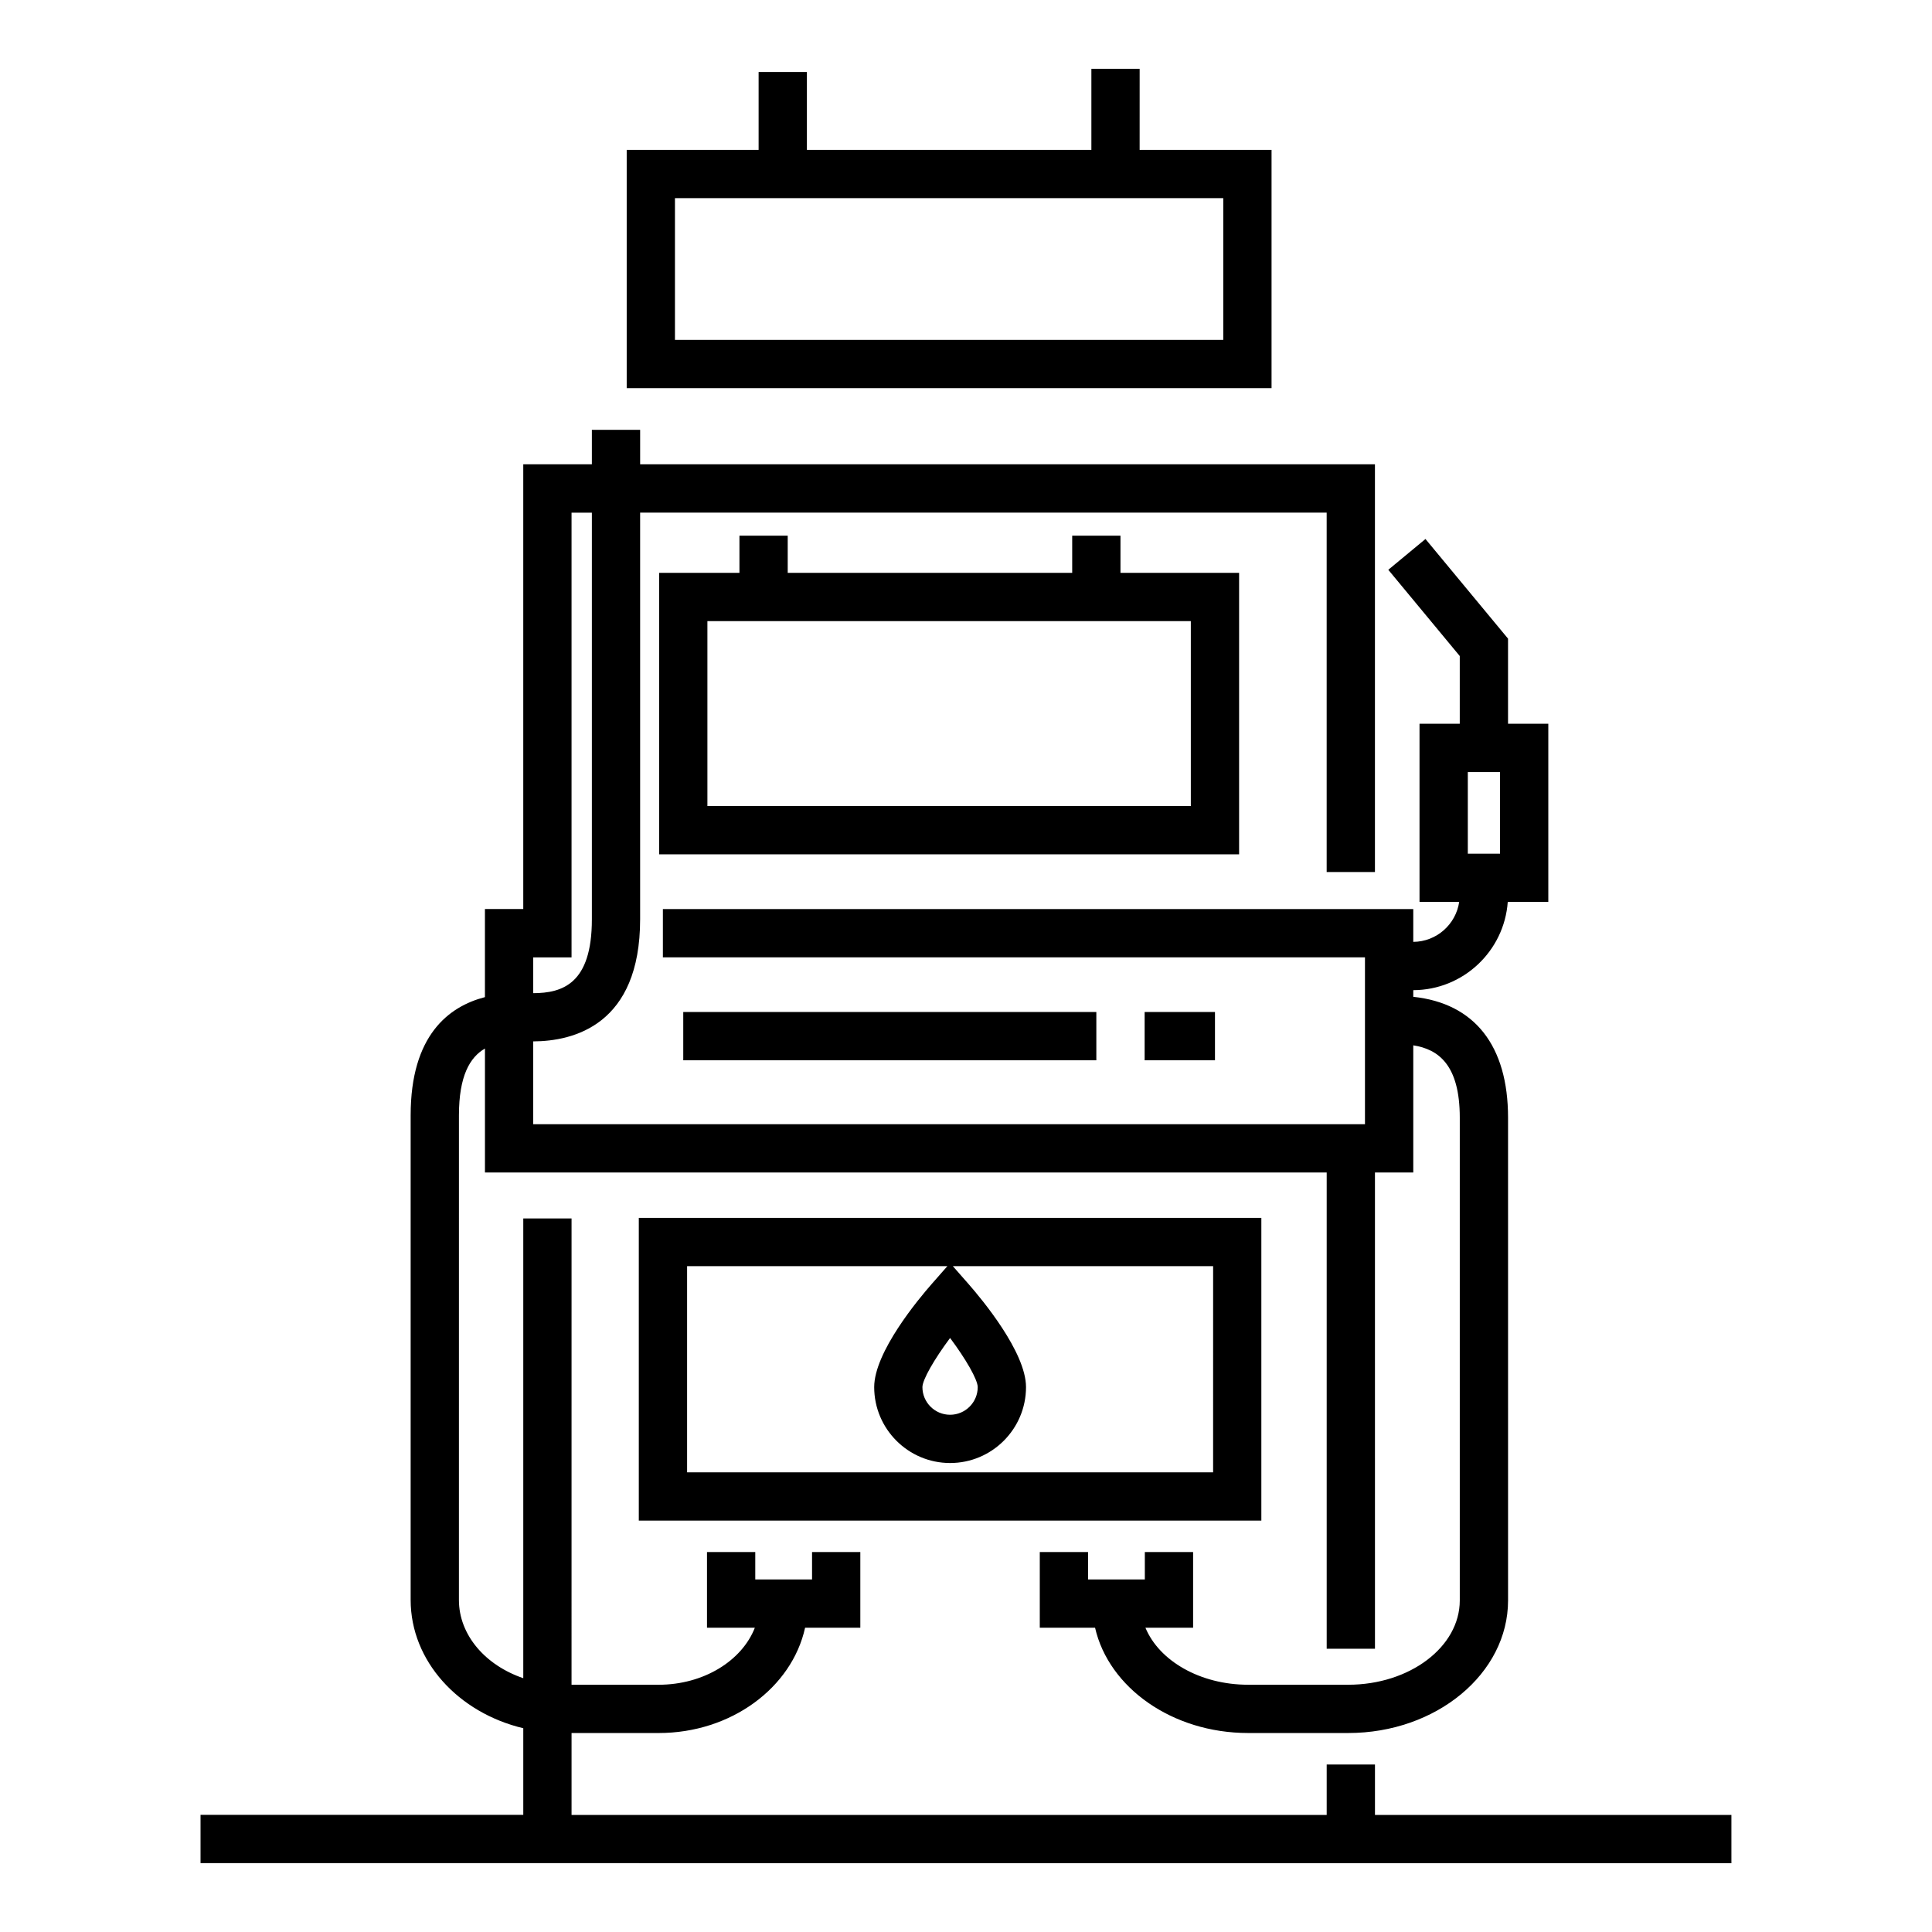 <?xml version="1.0" encoding="UTF-8"?>
<!-- Uploaded to: SVG Repo, www.svgrepo.com, Generator: SVG Repo Mixer Tools -->
<svg fill="#000000" width="800px" height="800px" version="1.1" viewBox="144 144 512 512" xmlns="http://www.w3.org/2000/svg">
 <g>
  <path d="m339.96 285.96v9.852h-21.285v74.594h153.7v-74.594h-31.438v-9.852h-12.793v9.852h-75.391v-9.852zm119.62 71.656h-128.11v-49.012h128.11z"/>
  <path d="m478.27 466.75h-164.98v80.23h164.98zm-12.793 67.438h-139.39v-54.645h68.977l-4.078 4.641c-3.594 4.086-15.316 18.145-15.316 27.414 0 11.094 9.027 20.117 20.117 20.117 11.094 0 20.117-9.023 20.117-20.117 0-9.27-11.723-23.328-15.312-27.414l-4.078-4.641h68.977l-0.004 54.645zm-69.695-35.613c4.176 5.594 7.309 11.02 7.324 13.027 0 4.039-3.289 7.324-7.328 7.324-4.039 0-7.328-3.285-7.328-7.324 0.02-2 3.156-7.426 7.332-13.027z"/>
  <path d="m447.34 412.19h18.641v12.793h-18.641z"/>
  <path d="m325.07 412.19h109.47v12.793h-109.47z"/>
  <path d="m508.38 637.77h94.461v-12.793h-94.461v-13.363h-12.793v13.363h-200.12v-21.707h23.078c19.242 0 35.309-12.031 38.812-27.902h14.637v-20.059h-12.793v7.266h-15.047v-7.266h-12.793v20.059h12.68c-3.422 8.75-13.559 15.109-25.5 15.109h-23.078l0.004-123.57h-12.793v121.83c-10.008-3.398-17.055-11.41-17.055-20.73l0.004-128.44c0-10.414 2.894-15.387 6.894-17.695v32.855h223.07v126.21h12.793l-0.004-126.21h10.156v-33.703c6.633 1.039 12.324 5.148 12.324 19.168v127.93c0 12.324-13.262 22.352-29.562 22.352h-26.523c-12.77 0-23.602-6.367-27.219-15.109h12.633v-20.059h-12.793v7.266h-15.047v-7.266h-12.793v20.059h14.652c3.621 15.863 20.43 27.902 40.57 27.902h26.523c23.355 0 42.355-15.766 42.355-35.145l-0.004-127.93c0-19.09-8.875-30.309-25.117-32.027v-1.762c13.246-0.043 24.113-10.367 25.039-23.395h10.746v-47.203h-10.672v-22.559l-21.879-26.406-9.852 8.16 18.938 22.855v17.945h-10.664v47.203h10.516c-0.875 5.961-5.988 10.559-12.172 10.602v-8.695h-198.86v12.793h186.06v44.234l-220.43-0.004v-21.953c10.656-0.039 28.34-4.332 28.34-32.371v-107.76h181.94v95.242h12.793v-108.04h-194.73v-9.141h-12.793v9.141h-18.18v117.85h-10.16v23.348c-9.551 2.469-19.684 10.082-19.684 31.309v128.44c0 16.223 12.668 29.914 29.848 34.004v22.957h-85.531v12.793h85.531zm24.605-289.16h8.543v21.621h-8.543zm-237.52 49.105v-117.85h5.387v107.76c0 17.141-7.832 19.547-15.547 19.578v-9.488z"/>
  <path d="m345.04 163.07v20.645h-34.957v63.152h170.89v-63.152h-34.957l0.004-21.477h-12.793v21.477h-75.391v-20.645zm123.14 71.004h-145.31v-37.57h145.31z"/>
 </g>
</svg>